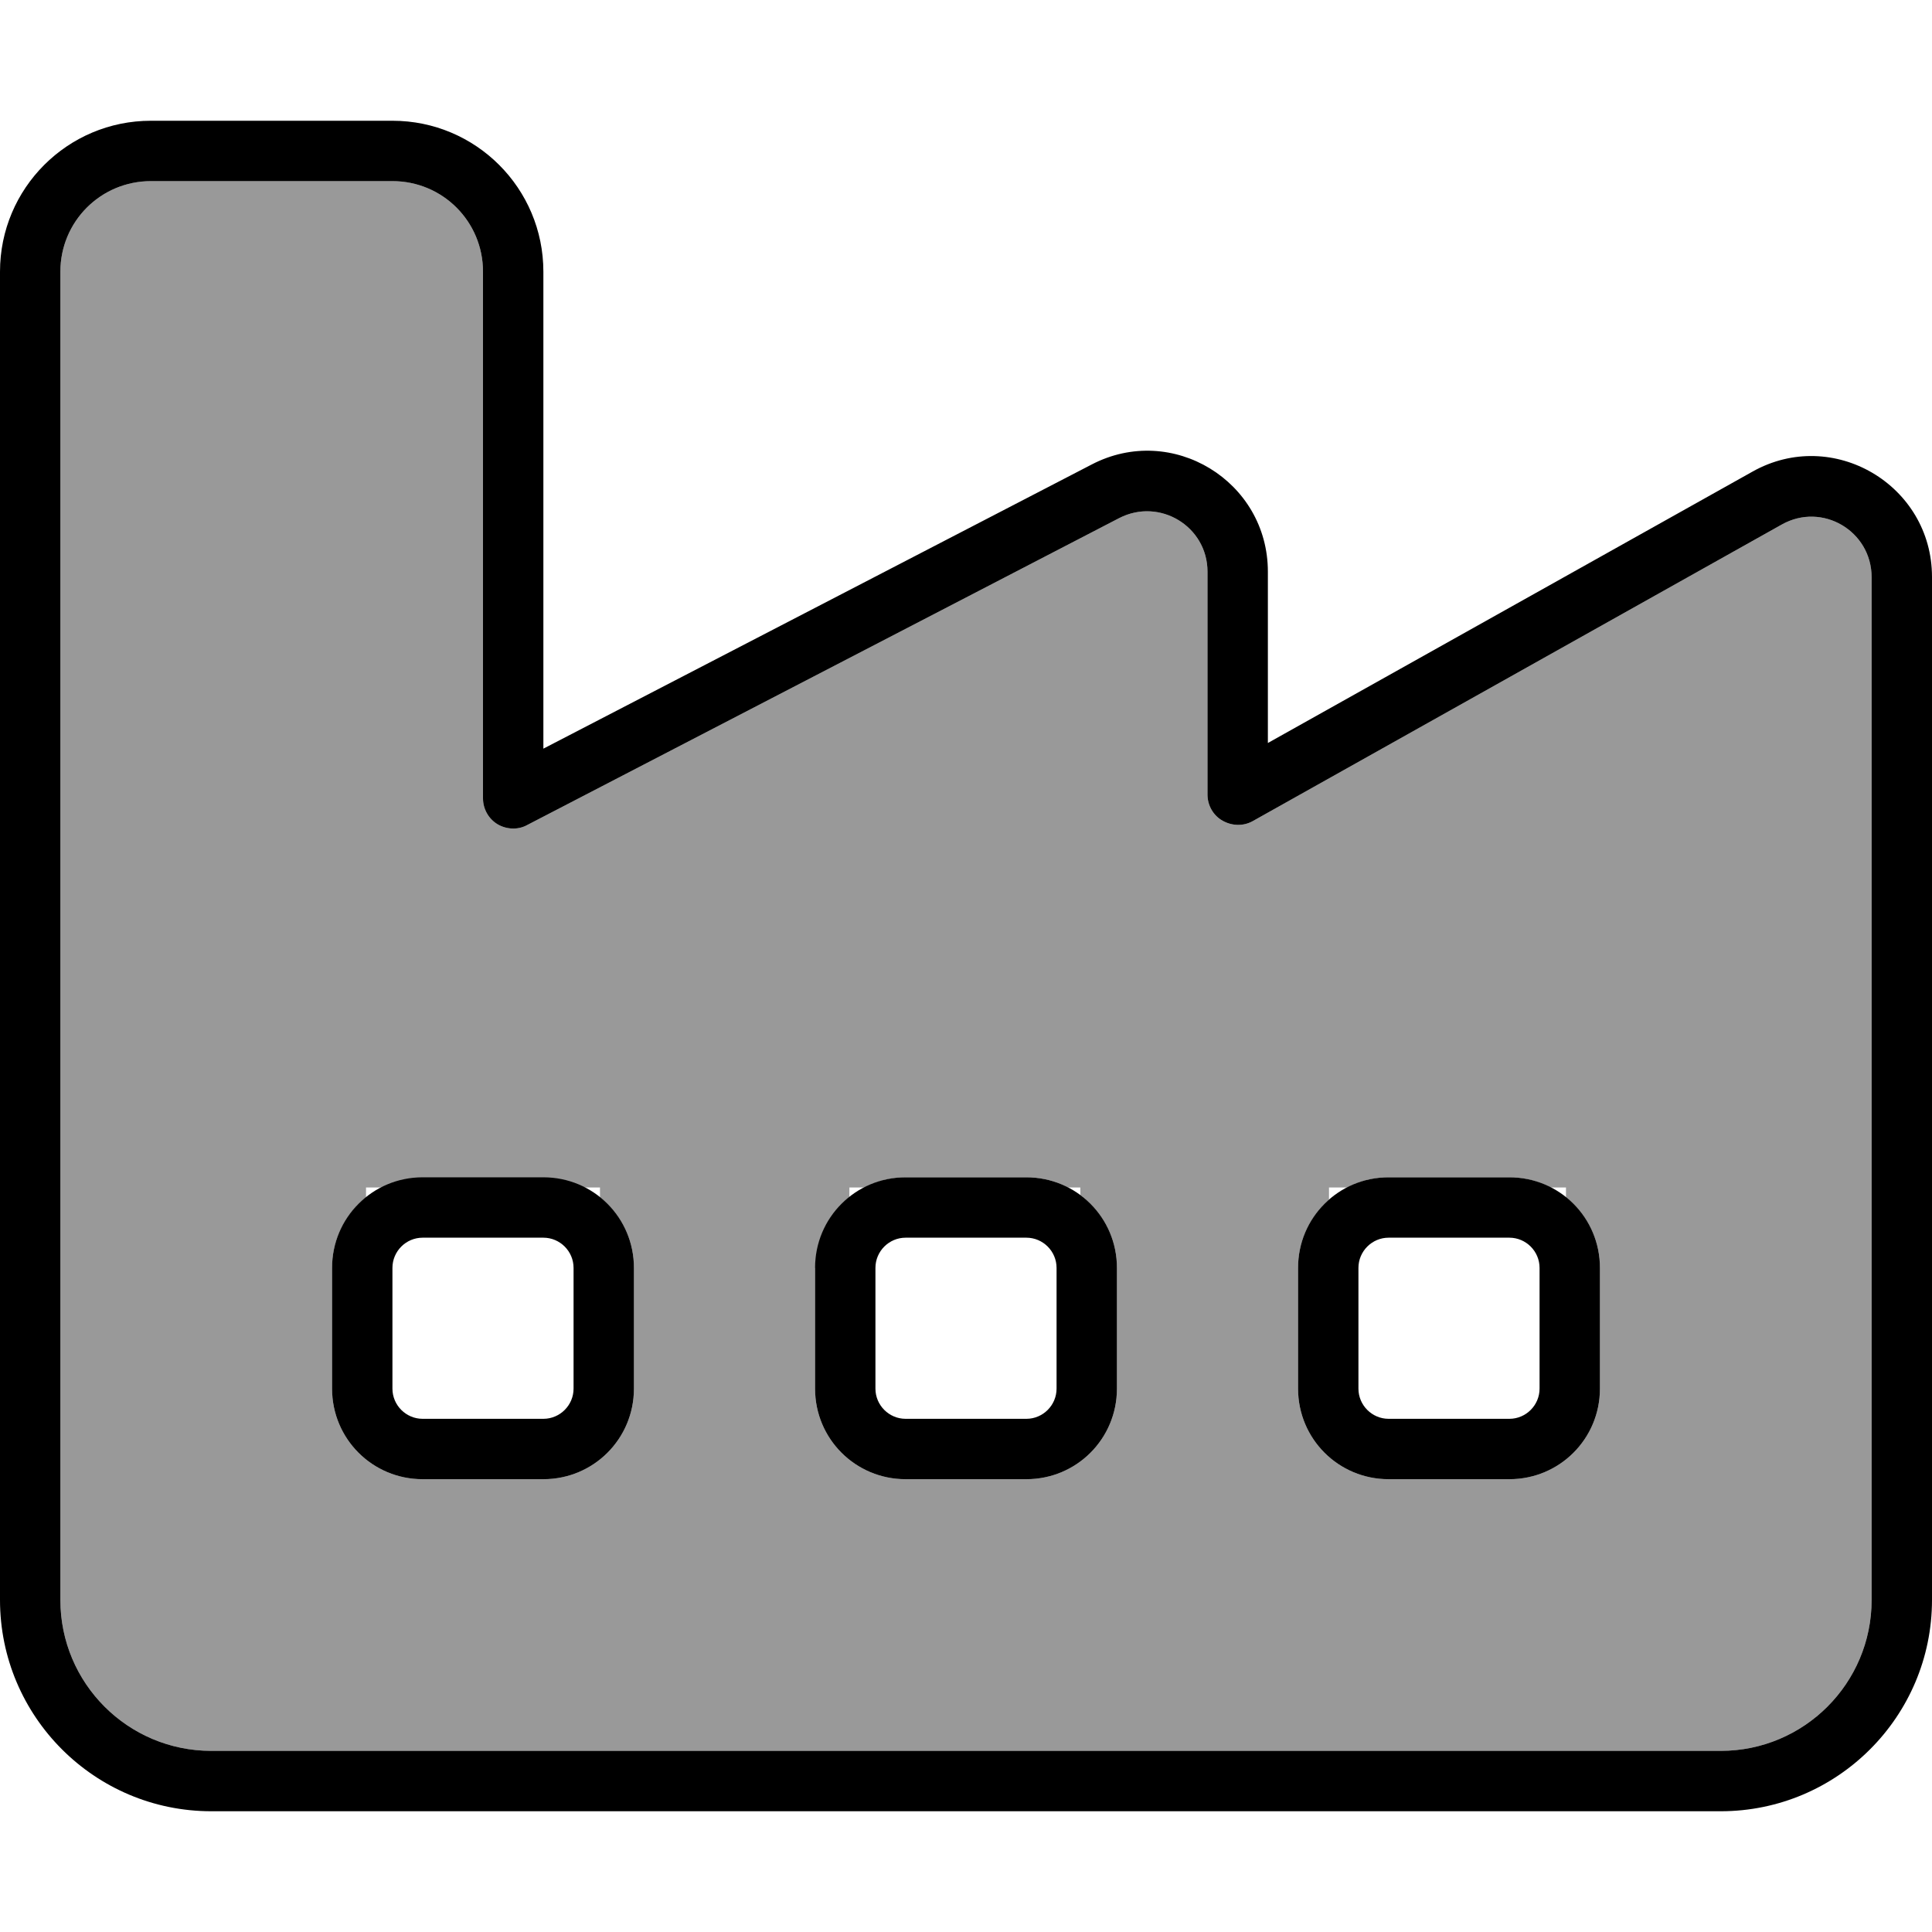 <svg xmlns="http://www.w3.org/2000/svg" viewBox="0 0 512 512"><!--! Font Awesome Pro 7.1.0 by @fontawesome - https://fontawesome.com License - https://fontawesome.com/license (Commercial License) Copyright 2025 Fonticons, Inc. --><path opacity=".4" fill="currentColor" d="M16 72c0-13.3 10.7-24 24-24l64 0c13.3 0 24 10.7 24 24l0 139.6c0 2.8 1.5 5.4 3.8 6.8s5.4 1.6 7.8 .3l157-81.4c10.7-5.5 23.4 2.2 23.4 14.2l0 59.1c0 2.8 1.5 5.5 4 6.9s5.5 1.5 8 .1L472.2 139c10.7-6 23.8 1.7 23.8 14L496 424c0 22.1-17.9 40-40 40L56 464c-22.1 0-40-17.9-40-40L16 72zM88 336l0 32c0 13.3 10.7 24 24 24l32 0c13.3 0 24-10.7 24-24l0-32c0-7.6-3.5-14.3-9-18.7l0-2.6-62 0 0 2.6c-5.5 4.4-9 11.2-9 18.7zm128 0l0 32c0 13.3 10.7 24 24 24l32 0c13.3 0 24-10.7 24-24l0-32c0-7.9-3.8-14.9-9.7-19.3l0-2-3.2 0c-3.3-1.7-7-2.7-11-2.7l-32 0c-4 0-7.7 1-11 2.7l-4 0 0 2.6c-5.5 4.4-9 11.2-9 18.7zm128 0l0 32c0 13.3 10.7 24 24 24l32 0c13.3 0 24-10.7 24-24l0-32c0-7.6-3.5-14.3-9-18.7l0-2.6-4 0c-3.3-1.7-7-2.7-11-2.7l-32 0c-4 0-7.7 1-11 2.7l-4.8 0 0 3.2c-5 4.4-8.2 10.9-8.2 18.1z"/><path fill="currentColor" d="M16 72c0-13.3 10.7-24 24-24l64 0c13.3 0 24 10.7 24 24l0 139.6c0 2.8 1.5 5.4 3.8 6.8s5.4 1.6 7.8 .3l157-81.4c10.7-5.5 23.4 2.2 23.4 14.2l0 59.1c0 2.8 1.5 5.5 4 6.9s5.5 1.5 8 .1L472.2 139c10.7-6 23.8 1.7 23.8 14L496 424c0 22.1-17.9 40-40 40L56 464c-22.1 0-40-17.9-40-40L16 72zM40 32C17.9 32 0 49.9 0 72L0 424c0 30.9 25.1 56 56 56l400 0c30.9 0 56-25.1 56-56l0-271.1c0-24.4-26.3-39.9-47.6-27.9l-128.4 71.9 0-45.4c0-24-25.4-39.5-46.7-28.4L144 198.4 144 72c0-22.1-17.9-40-40-40L40 32zm72 280c-13.3 0-24 10.7-24 24l0 32c0 13.3 10.7 24 24 24l32 0c13.3 0 24-10.7 24-24l0-32c0-13.3-10.7-24-24-24l-32 0zm-8 24c0-4.4 3.6-8 8-8l32 0c4.4 0 8 3.6 8 8l0 32c0 4.4-3.6 8-8 8l-32 0c-4.4 0-8-3.6-8-8l0-32zm112 0l0 32c0 13.3 10.7 24 24 24l32 0c13.3 0 24-10.7 24-24l0-32c0-13.3-10.7-24-24-24l-32 0c-13.3 0-24 10.7-24 24zm24-8l32 0c4.4 0 8 3.6 8 8l0 32c0 4.4-3.6 8-8 8l-32 0c-4.4 0-8-3.6-8-8l0-32c0-4.4 3.6-8 8-8zm128-16c-13.3 0-24 10.7-24 24l0 32c0 13.3 10.7 24 24 24l32 0c13.3 0 24-10.7 24-24l0-32c0-13.3-10.7-24-24-24l-32 0zm-8 24c0-4.4 3.6-8 8-8l32 0c4.4 0 8 3.6 8 8l0 32c0 4.4-3.6 8-8 8l-32 0c-4.4 0-8-3.6-8-8l0-32z"/></svg>